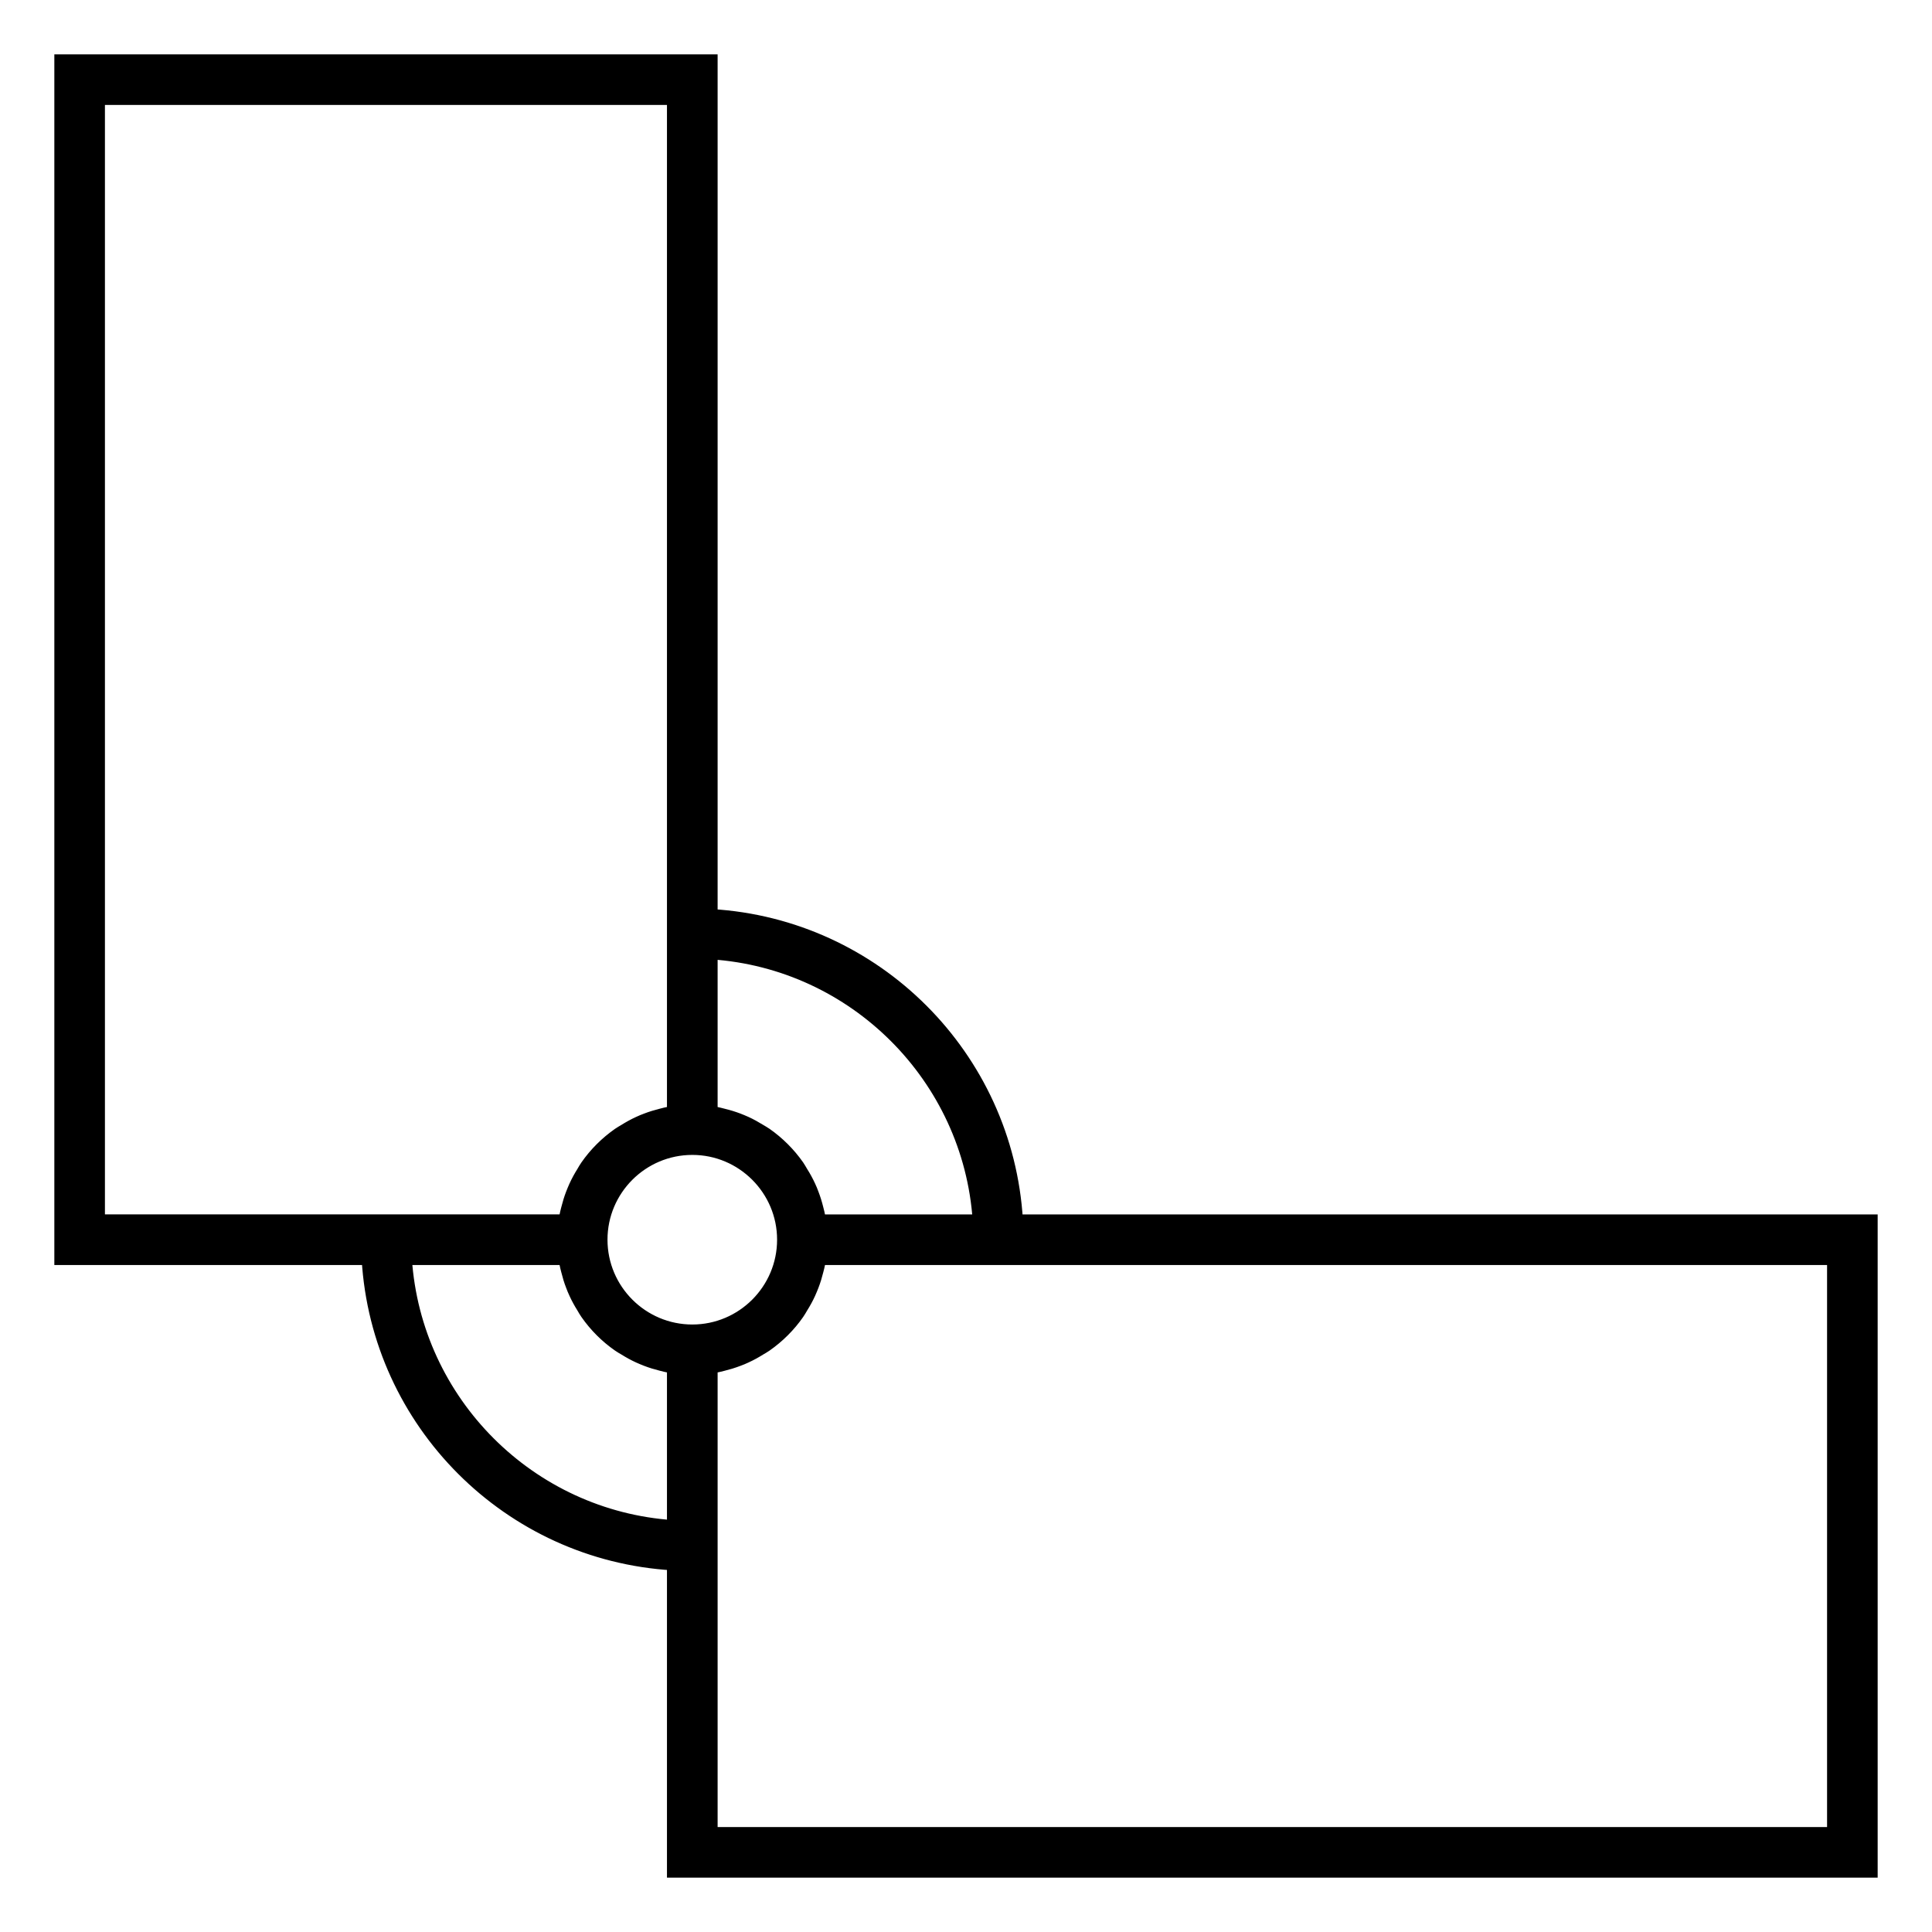 <svg xmlns="http://www.w3.org/2000/svg" fill="none" viewBox="0 0 32 32" height="32" width="32">
<path stroke-width="0.2" stroke="black" fill="black" d="M16.843 20.215C16.683 17.496 14.504 15.318 11.786 15.157V1H1V20.853H6.09C6.25 23.571 8.429 25.75 11.147 25.91V31H31V20.215H16.843ZM16.211 20.215H13.585C13.582 20.193 13.574 20.172 13.57 20.151C13.562 20.106 13.55 20.063 13.539 20.019C13.518 19.934 13.493 19.852 13.462 19.772C13.446 19.728 13.429 19.686 13.409 19.644C13.372 19.564 13.33 19.487 13.283 19.413C13.262 19.379 13.244 19.344 13.221 19.311C13.076 19.104 12.896 18.924 12.689 18.779C12.656 18.756 12.622 18.738 12.588 18.717C12.513 18.671 12.437 18.628 12.356 18.591C12.314 18.572 12.272 18.555 12.229 18.538C12.149 18.508 12.066 18.482 11.982 18.462C11.938 18.451 11.895 18.439 11.85 18.43C11.828 18.427 11.807 18.419 11.786 18.415V15.79C14.153 15.947 16.053 17.847 16.211 20.215ZM11.467 22.038C10.637 22.038 9.962 21.363 9.962 20.533C9.962 19.704 10.637 19.029 11.467 19.029C12.296 19.029 12.971 19.704 12.971 20.533C12.971 21.363 12.296 22.038 11.467 22.038ZM1.638 1.638H11.147V15.141V18.415C11.125 18.418 11.105 18.426 11.083 18.43C11.038 18.438 10.995 18.45 10.951 18.461C10.867 18.482 10.784 18.507 10.704 18.538C10.661 18.554 10.618 18.571 10.577 18.591C10.496 18.628 10.42 18.67 10.345 18.717C10.311 18.738 10.276 18.756 10.244 18.779C10.037 18.924 9.856 19.104 9.712 19.311C9.689 19.343 9.67 19.378 9.65 19.412C9.603 19.487 9.561 19.563 9.524 19.644C9.505 19.686 9.488 19.728 9.471 19.771C9.44 19.851 9.415 19.934 9.394 20.018C9.383 20.062 9.371 20.105 9.363 20.15C9.359 20.172 9.351 20.193 9.348 20.214H6.074H1.638V1.638ZM6.722 20.853H9.348C9.351 20.875 9.359 20.895 9.363 20.917C9.371 20.962 9.383 21.005 9.394 21.049C9.415 21.133 9.439 21.215 9.471 21.296C9.487 21.339 9.504 21.382 9.524 21.423C9.561 21.504 9.603 21.58 9.65 21.655C9.67 21.689 9.689 21.724 9.712 21.756C9.857 21.964 10.037 22.144 10.244 22.288C10.276 22.311 10.311 22.33 10.345 22.35C10.42 22.397 10.496 22.439 10.577 22.476C10.619 22.495 10.661 22.512 10.704 22.529C10.784 22.56 10.867 22.585 10.951 22.606C10.995 22.617 11.038 22.629 11.083 22.637C11.105 22.641 11.126 22.649 11.147 22.652V25.278C8.779 25.12 6.88 23.221 6.722 20.853ZM30.362 30.362H11.786V25.926V22.652C11.808 22.649 11.828 22.641 11.85 22.637C11.894 22.629 11.938 22.617 11.982 22.606C12.066 22.585 12.148 22.56 12.229 22.529C12.272 22.513 12.315 22.496 12.356 22.476C12.437 22.439 12.513 22.397 12.588 22.35C12.622 22.33 12.656 22.311 12.689 22.288C12.896 22.143 13.077 21.963 13.221 21.756C13.244 21.724 13.262 21.689 13.283 21.655C13.33 21.58 13.372 21.504 13.409 21.423C13.428 21.381 13.445 21.339 13.462 21.296C13.493 21.216 13.518 21.133 13.539 21.049C13.55 21.005 13.562 20.962 13.57 20.917C13.574 20.895 13.582 20.874 13.585 20.853H16.859H30.362V30.362Z"></path>
</svg>
